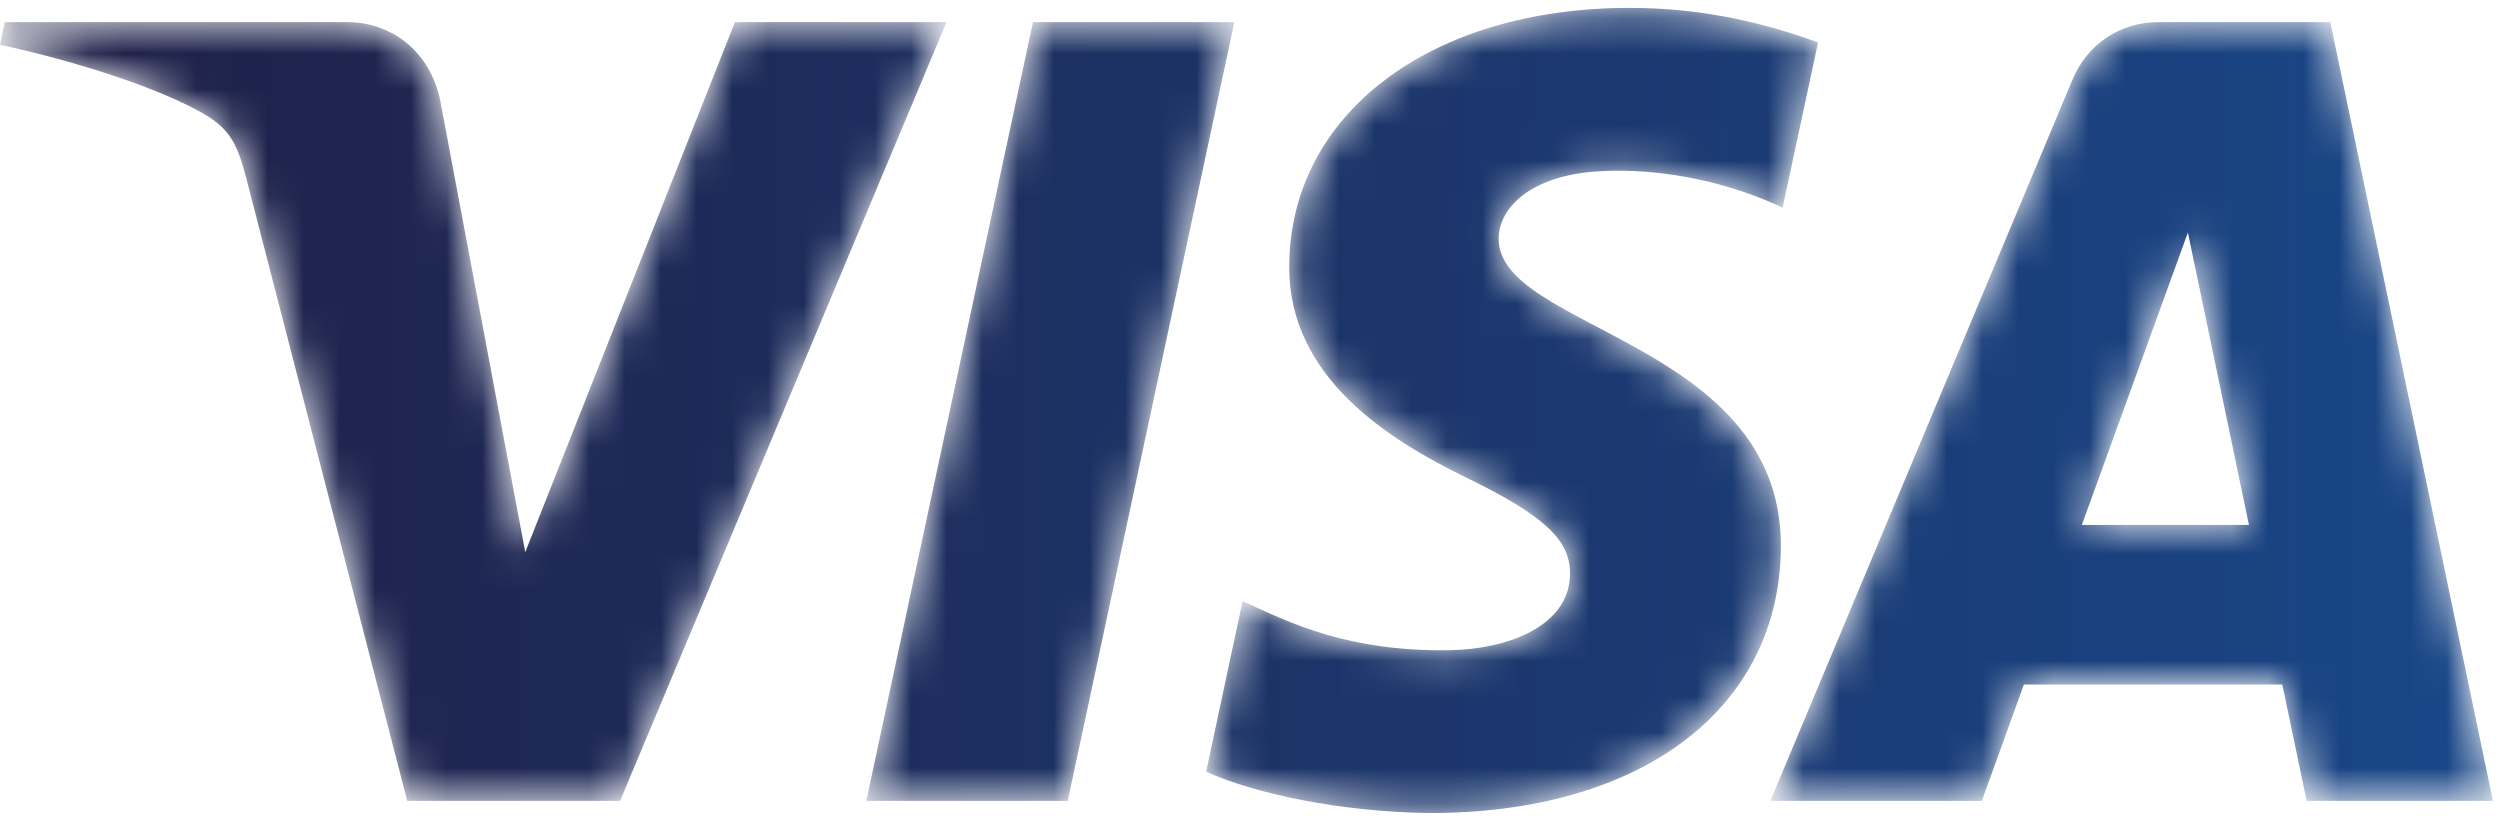 <?xml version="1.0" encoding="UTF-8"?>
<svg width="70px" height="23px" viewBox="0 0 70 23" version="1.1" xmlns="http://www.w3.org/2000/svg" xmlns:xlink="http://www.w3.org/1999/xlink">
    <!-- Generator: Sketch 55.1 (78136) - https://sketchapp.com -->
    <title>visa</title>
    <desc>Created with Sketch.</desc>
    <defs>
        <path d="M36.098,7.428 C36.13,3.185 40.054,0.221 45.629,0.221 C47.802,0.221 49.548,0.695 50.906,1.188 L49.915,5.811 C47.39,4.649 45.161,4.731 44.354,4.835 C42.724,5.049 41.98,5.88 41.962,6.662 C41.907,9.233 49.889,9.551 49.864,15.304 C49.845,19.839 45.97,22.765 40.044,22.765 C37.522,22.738 35.089,22.211 33.772,21.606 L34.793,16.828 C36.105,17.44 37.751,18.25 40.586,18.206 C42.209,18.181 43.946,17.536 43.962,16.072 C43.971,15.117 43.234,14.431 41.037,13.363 C38.899,12.319 36.062,10.569 36.098,7.428 Z M60.435,0.62 L65.249,0.62 L69.802,22.424 L64.586,22.424 L63.904,19.166 L56.669,19.166 L55.492,22.424 L49.57,22.424 L58.034,2.219 C58.439,1.249 59.352,0.62 60.435,0.62 Z M61.261,6.511 L58.292,14.698 L62.97,14.698 L61.261,6.511 Z M28.923,0.62 L34.562,0.62 L29.897,22.424 L24.257,22.424 L28.923,0.62 Z M20.578,0.62 L26.502,0.62 L17.363,22.424 L11.402,22.424 L6.904,5.023 C6.631,3.952 6.395,3.559 5.565,3.108 C4.209,2.372 1.97,1.681 0,1.252 L0.133,0.62 L9.731,0.62 C10.953,0.62 12.054,1.434 12.332,2.842 L14.707,15.46 L20.578,0.62 Z" id="path-1"></path>
        <linearGradient x1="0%" y1="50%" x2="100%" y2="50%" id="linearGradient-3">
            <stop stop-color="#1F1F46" offset="0%"></stop>
            <stop stop-color="#194788" offset="100%"></stop>
        </linearGradient>
    </defs>
    <g id="Delivery-Payments" stroke="none" stroke-width="1" fill="none" fill-rule="evenodd">
        <g id="visa">
            <mask id="mask-2" fill="white">
                <use xlink:href="#path-1"></use>
            </mask>
            <g id="Clip-14"></g>
            <path d="M36.098,7.428 C36.062,10.569 38.899,12.319 41.037,13.363 C43.234,14.431 43.971,15.117 43.962,16.072 C43.946,17.536 42.209,18.181 40.586,18.206 C37.751,18.25 36.105,17.44 34.793,16.828 L33.772,21.606 C35.089,22.211 37.522,22.738 40.044,22.765 C45.97,22.765 49.845,19.839 49.864,15.304 C49.889,9.551 41.907,9.233 41.962,6.662 C41.98,5.88 42.724,5.049 44.354,4.835 C45.161,4.731 47.39,4.649 49.915,5.811 L50.906,1.188 C49.548,0.695 47.802,0.221 45.629,0.221 C40.054,0.221 36.13,3.185 36.098,7.428 L36.098,7.428 Z M60.435,0.62 C59.352,0.62 58.439,1.249 58.034,2.219 L49.57,22.424 L55.492,22.424 L56.669,19.166 L63.904,19.166 L64.586,22.424 L69.802,22.424 L65.249,0.62 L60.435,0.62 Z M61.261,6.511 L62.97,14.698 L58.292,14.698 L61.261,6.511 Z M28.923,0.62 L24.257,22.424 L29.897,22.424 L34.562,0.62 L28.923,0.62 Z M20.578,0.62 L14.707,15.46 L12.332,2.842 C12.054,1.434 10.953,0.62 9.731,0.62 L0.133,0.62 L0,1.252 C1.97,1.681 4.209,2.372 5.565,3.108 C6.395,3.559 6.631,3.952 6.904,5.023 L11.402,22.424 L17.363,22.424 L26.502,0.62 L20.578,0.62 L20.578,0.62 Z" id="Fill-13" fill="url(#linearGradient-3)" mask="url(#mask-2)"></path>
        </g>
    </g>
</svg>